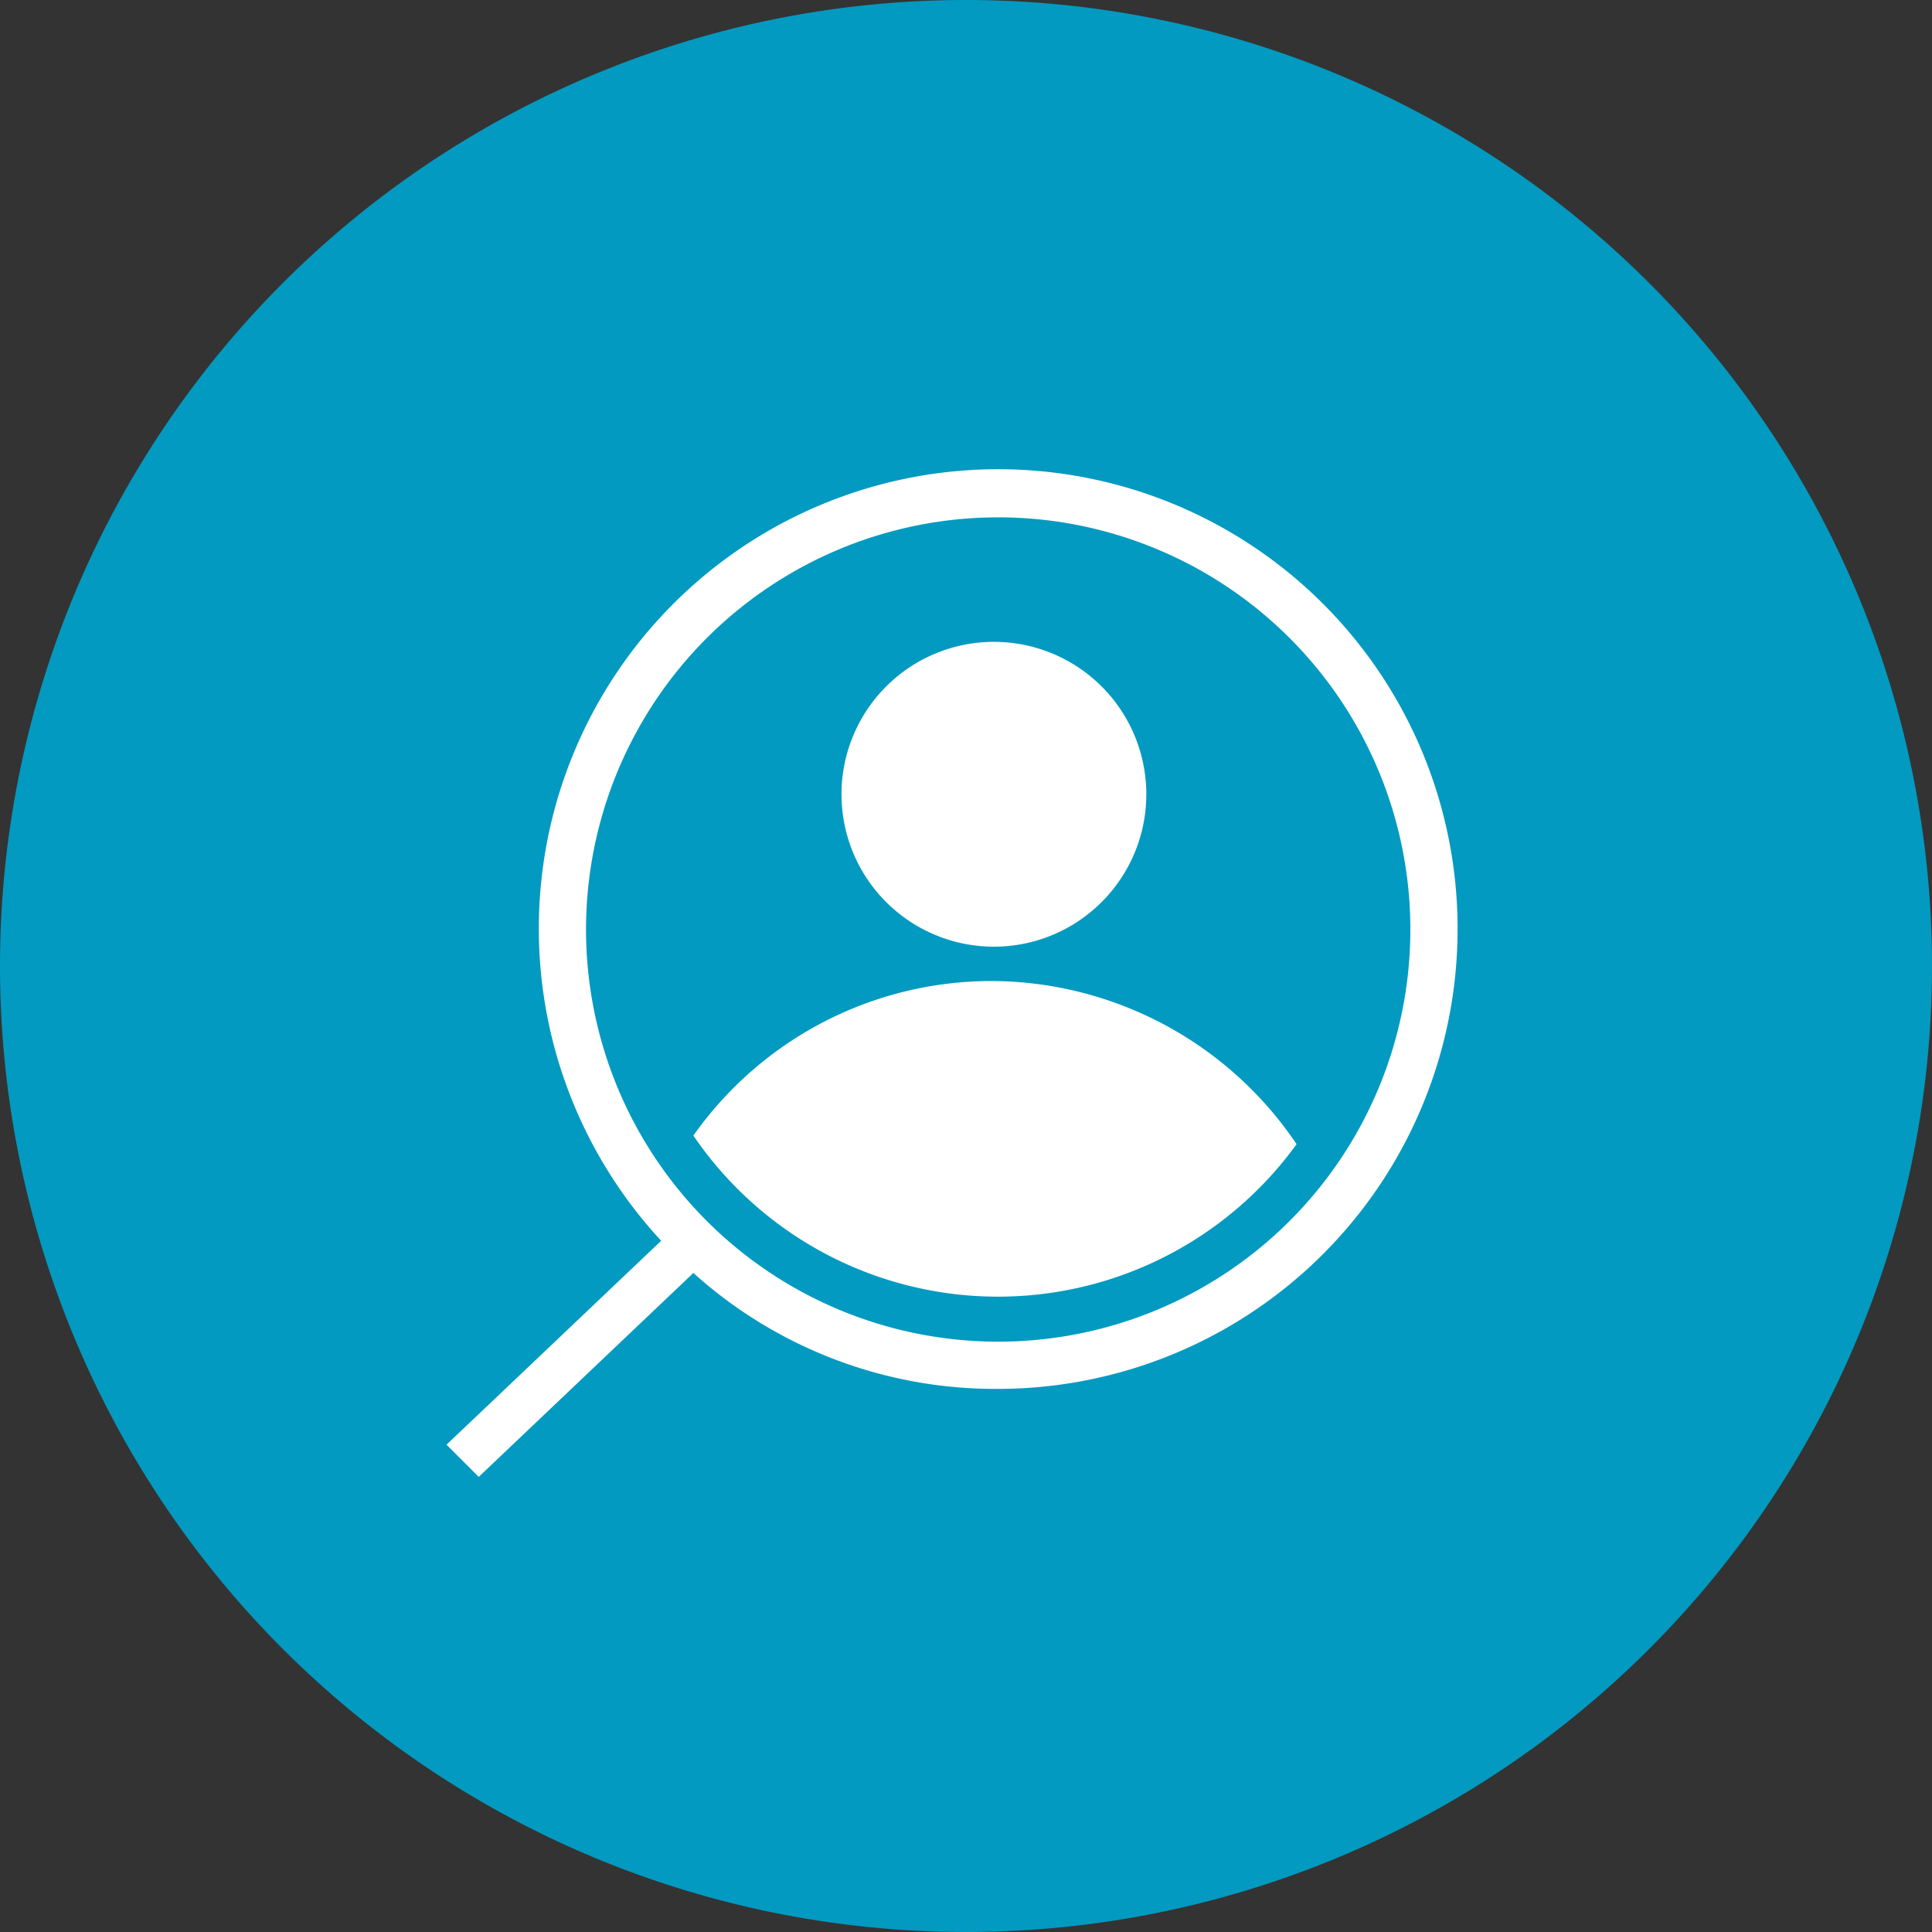 <svg id="Ebene_2" data-name="Ebene 2" xmlns="http://www.w3.org/2000/svg" width="90" height="90" viewBox="0 0 90 90">
  <rect x="0" y="0" width="90" height="90" fill="#333333" stroke="none"/>
  <g id="Ebene_1" data-name="Ebene 1">
    <g id="Ebene_2_Kopie" data-name="Ebene 2 Kopie">
      <path id="Pfad_73" data-name="Pfad 73" d="M45,90A45,45,0,1,0,0,45,45,45,0,0,0,45,90" fill="#029ac0"/>
    </g>
    <path id="Pfad_74" data-name="Pfad 74" d="M67.9,43.3A21.4,21.4,0,1,0,30.8,57.8l-10,9.5,1.5,1.5,10-9.5a21,21,0,0,0,14.2,5.4A21.42,21.42,0,0,0,67.9,43.3m-2.2,0A19.2,19.2,0,1,1,46.5,24.1,19.2,19.2,0,0,1,65.7,43.3" fill="#fff"/>
    <path id="Pfad_75" data-name="Pfad 75" d="M53.4,37a7.1,7.1,0,1,1-7.1-7.1A7.1,7.1,0,0,1,53.4,37" fill="#fff"/>
    <path id="Pfad_76" data-name="Pfad 76" d="M46.2,45.7a17,17,0,0,0-13.9,7.2,17.17,17.17,0,0,0,28.1.4,17.2,17.2,0,0,0-14.2-7.6" fill="#fff"/>
  </g>
</svg>
